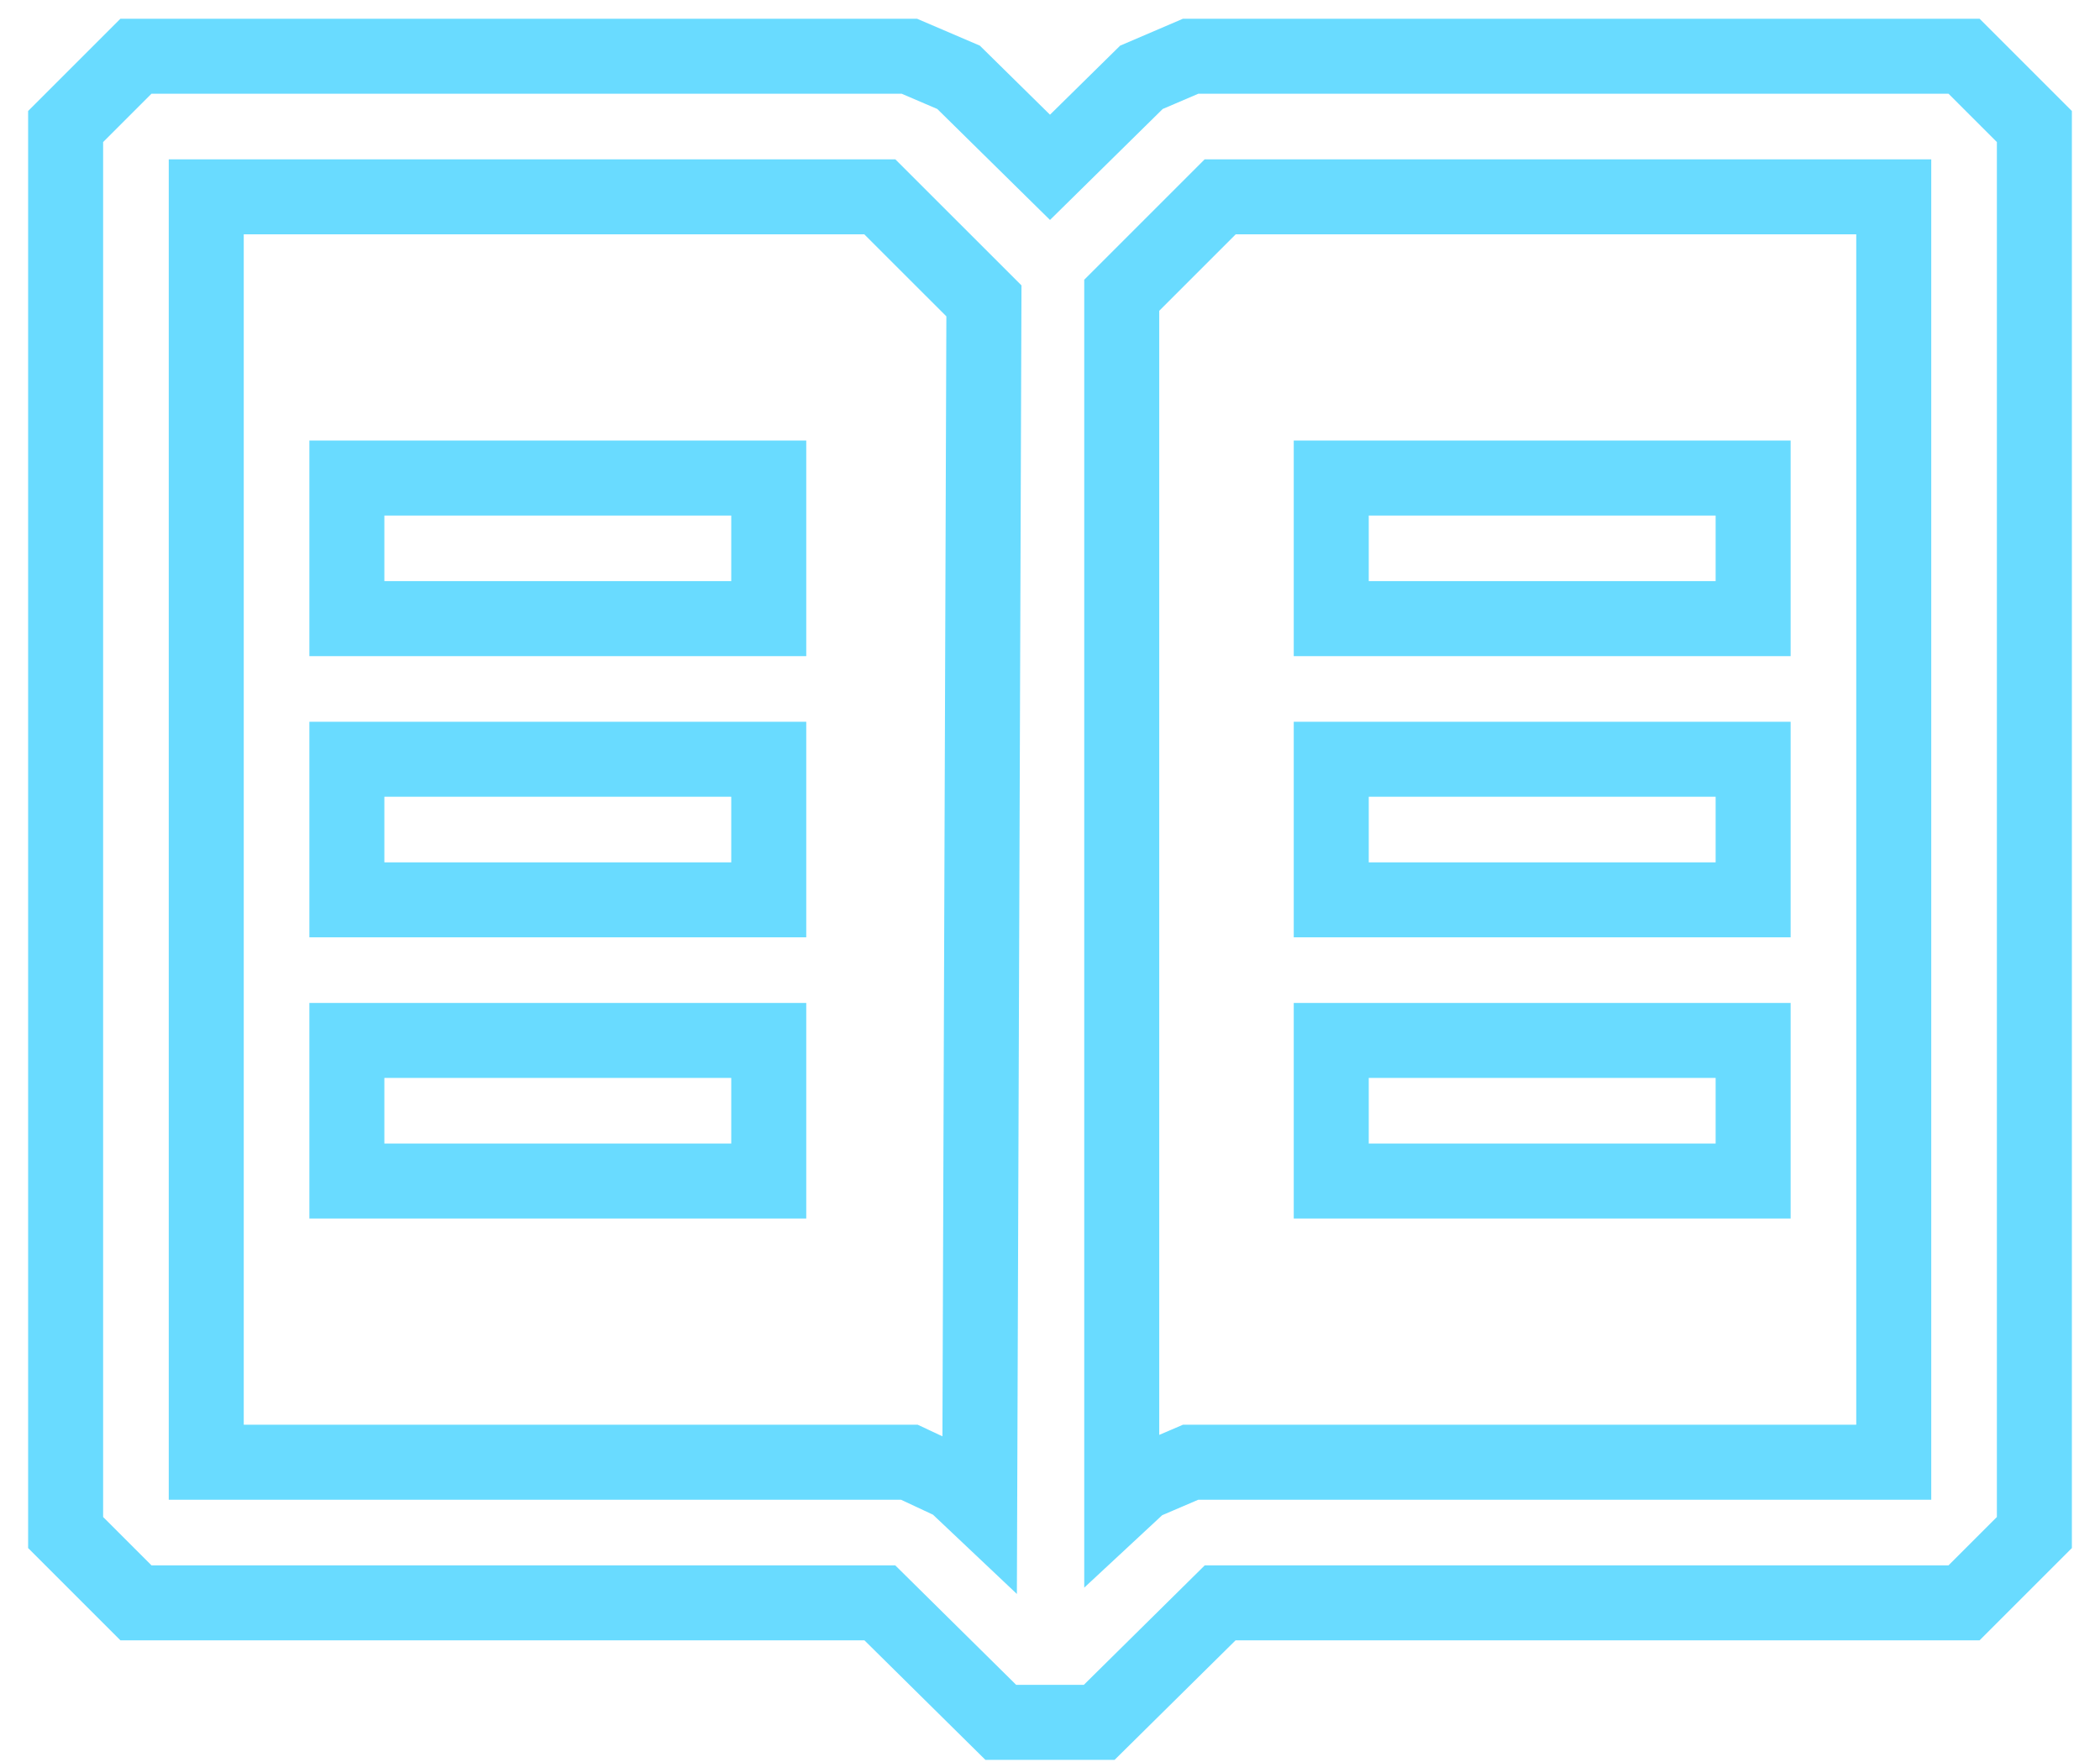 <svg width="56" height="47" viewBox="0 0 56 47" fill="none" xmlns="http://www.w3.org/2000/svg">
<path fill-rule="evenodd" clip-rule="evenodd" d="M52.375 1.5H31.75L30.438 2.062L28 4.463L25.562 2.062L24.25 1.5H3.625L1.75 3.375V40.875L3.625 42.75H23.462L26.688 45.938H29.312L32.538 42.75H52.375L54.25 40.875V3.375L52.375 1.5ZM26.125 40.2L25.45 39.562L24.25 39H5.5V5.25H23.462L26.238 8.025L26.125 40.2ZM50.5 39H31.75L30.438 39.562L29.913 40.05V7.875L32.538 5.25H50.5V39ZM20.5 12.75H9.25V16.5H20.5V12.75ZM20.5 27.75H9.25V31.5H20.5V27.75ZM9.25 20.25H20.5V24H9.25V20.25ZM46.75 12.75H35.5V16.5H46.75V12.75ZM35.5 20.25H46.75V24H35.5V20.25ZM35.5 27.75H46.75V31.5H35.5V27.75Z" stroke="#69DBFF" stroke-width="2"/>
</svg>
